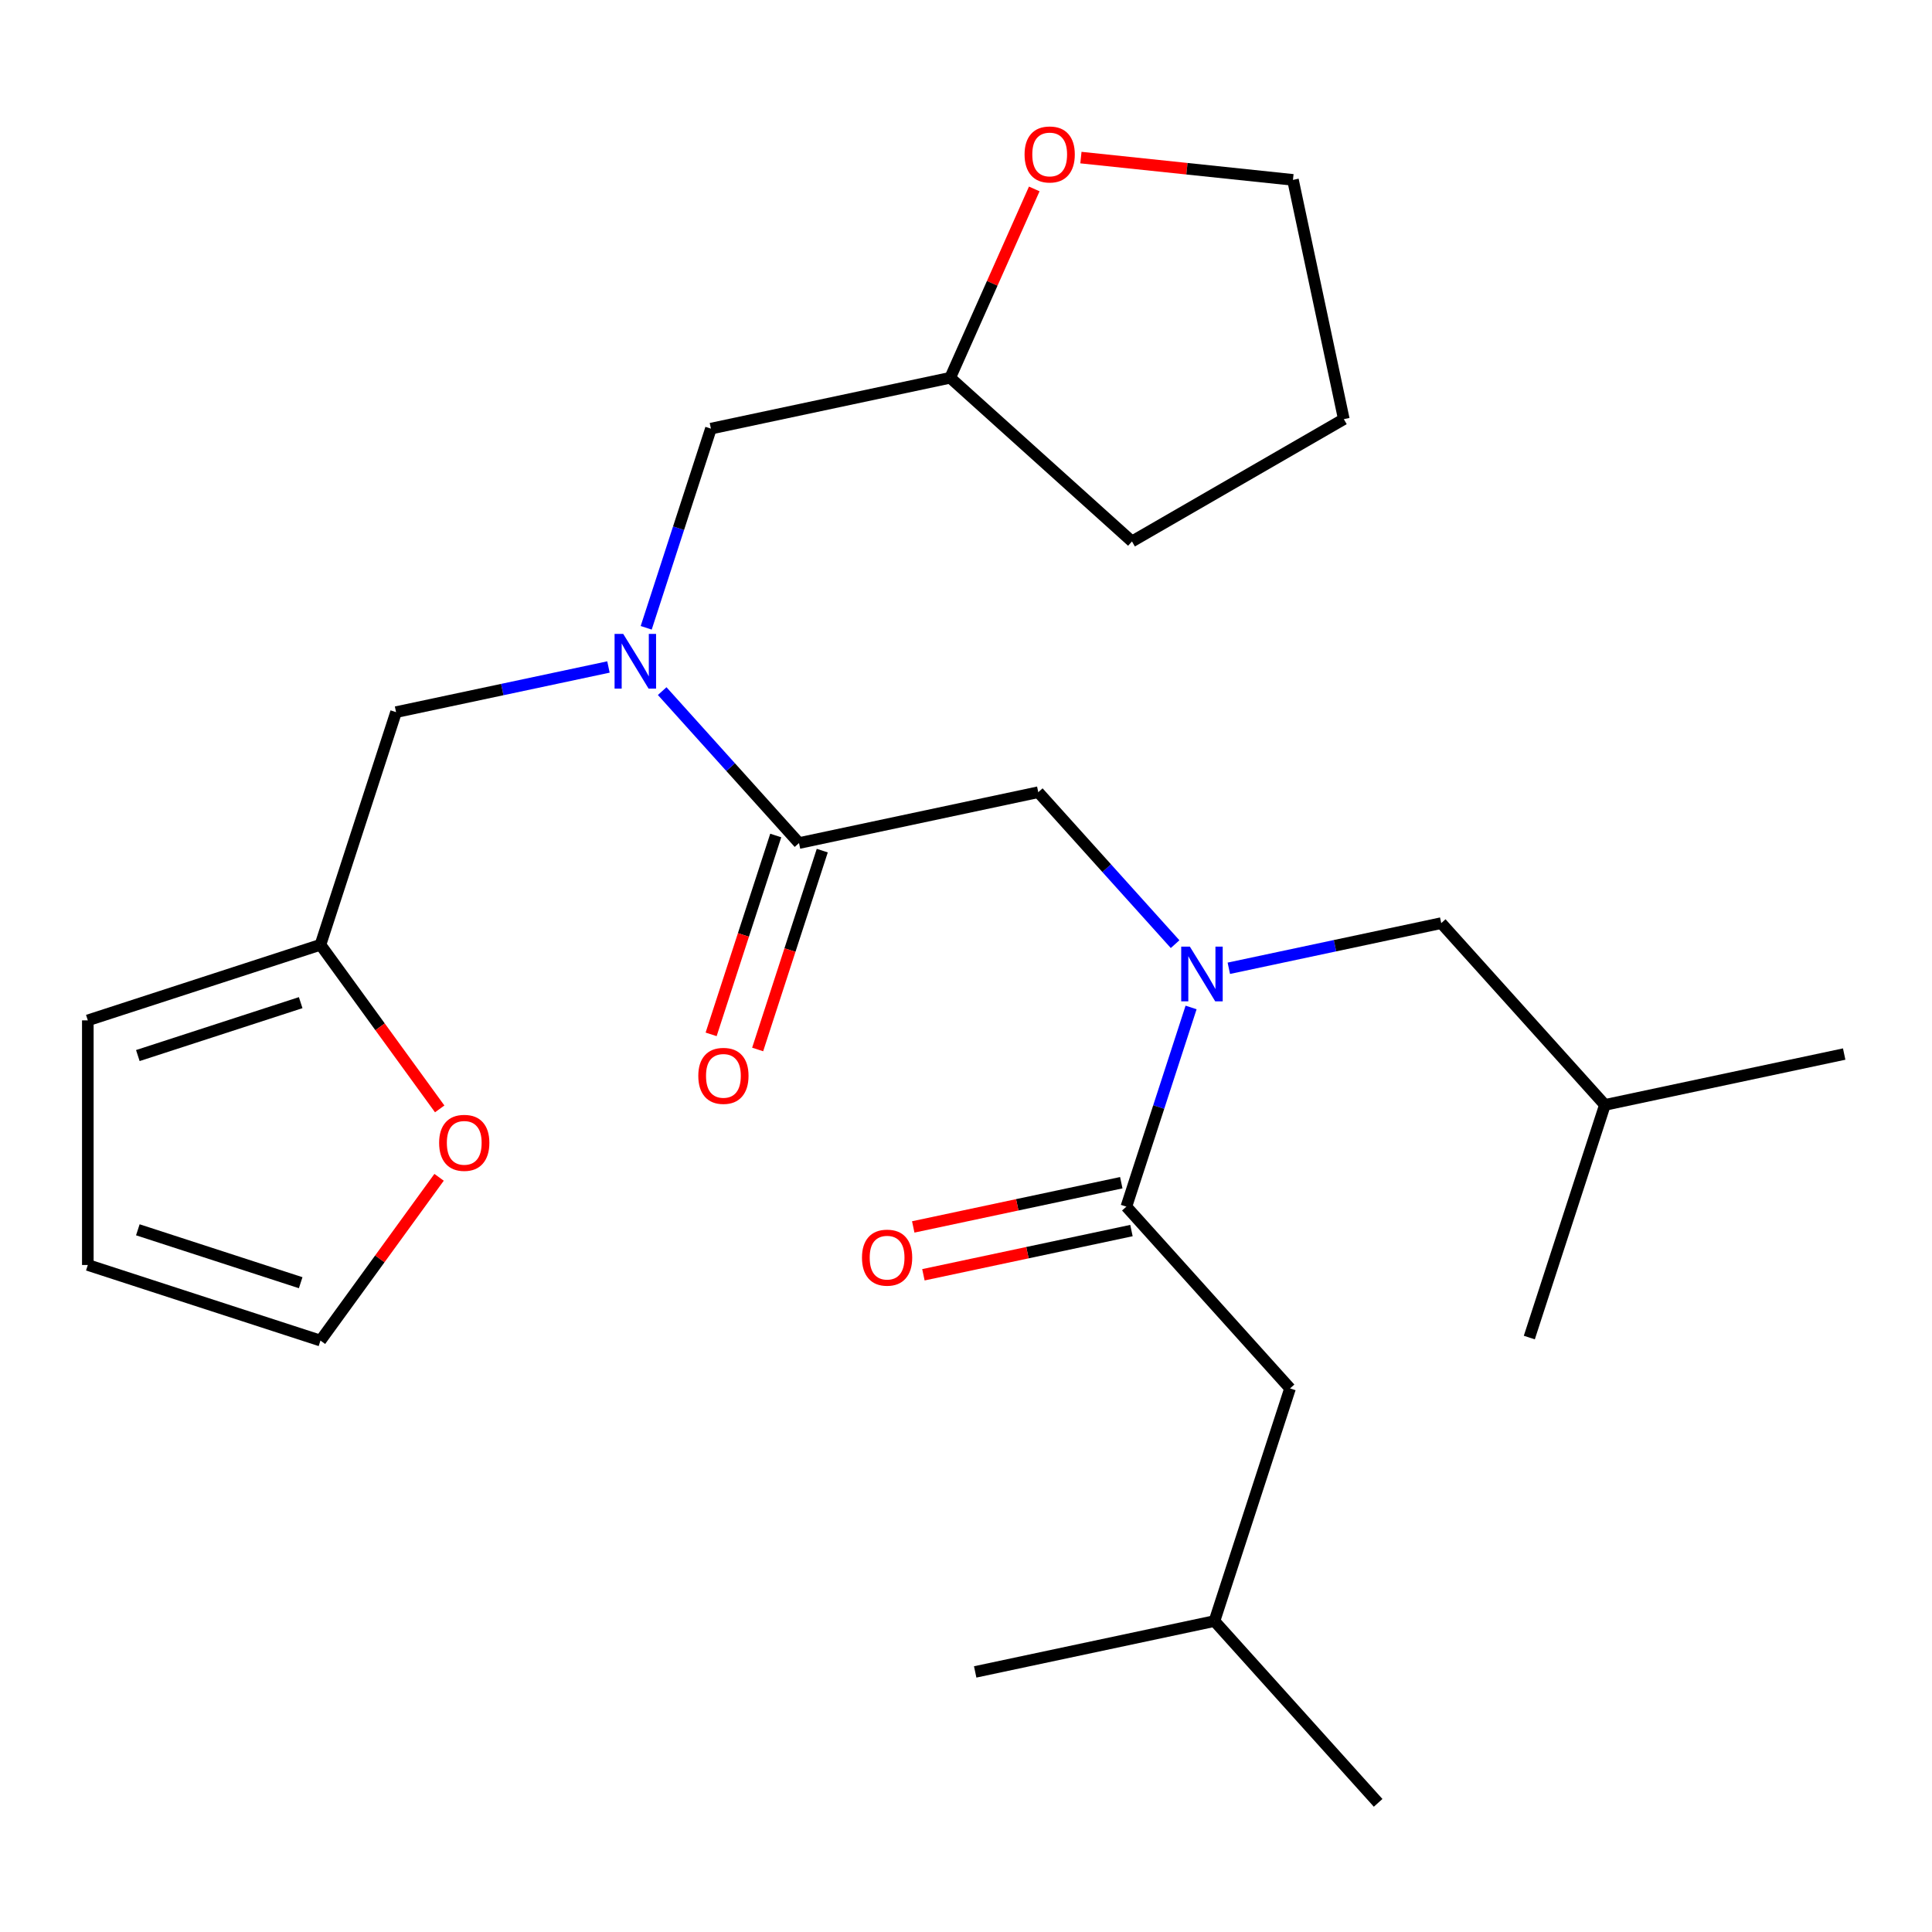 <?xml version='1.0' encoding='iso-8859-1'?>
<svg version='1.1' baseProfile='full'
              xmlns='http://www.w3.org/2000/svg'
                      xmlns:rdkit='http://www.rdkit.org/xml'
                      xmlns:xlink='http://www.w3.org/1999/xlink'
                  xml:space='preserve'
width='1000px' height='1000px' viewBox='0 0 1000 1000'>
<!-- END OF HEADER -->
<rect style='opacity:1.0;fill:#FFFFFF;stroke:none' width='1000' height='1000' x='0' y='0'> </rect>
<path class='bond-2' d='M 413.564,436.367 L 378.156,397.042' style='fill:none;fill-rule:evenodd;stroke:#000000;stroke-width:6px;stroke-linecap:butt;stroke-linejoin:miter;stroke-opacity:1' />
<path class='bond-2' d='M 378.156,397.042 L 342.749,357.718' style='fill:none;fill-rule:evenodd;stroke:#0000FF;stroke-width:6px;stroke-linecap:butt;stroke-linejoin:miter;stroke-opacity:1' />
<path class='bond-3' d='M 413.564,436.367 L 537.411,410.042' style='fill:none;fill-rule:evenodd;stroke:#000000;stroke-width:6px;stroke-linecap:butt;stroke-linejoin:miter;stroke-opacity:1' />
<path class='bond-10' d='M 401.522,432.454 L 384.8,483.92' style='fill:none;fill-rule:evenodd;stroke:#000000;stroke-width:6px;stroke-linecap:butt;stroke-linejoin:miter;stroke-opacity:1' />
<path class='bond-10' d='M 384.8,483.92 L 368.078,535.385' style='fill:none;fill-rule:evenodd;stroke:#FF0000;stroke-width:6px;stroke-linecap:butt;stroke-linejoin:miter;stroke-opacity:1' />
<path class='bond-10' d='M 425.606,440.279 L 408.884,491.745' style='fill:none;fill-rule:evenodd;stroke:#000000;stroke-width:6px;stroke-linecap:butt;stroke-linejoin:miter;stroke-opacity:1' />
<path class='bond-10' d='M 408.884,491.745 L 392.161,543.21' style='fill:none;fill-rule:evenodd;stroke:#FF0000;stroke-width:6px;stroke-linecap:butt;stroke-linejoin:miter;stroke-opacity:1' />
<path class='bond-0' d='M 608.226,488.691 L 572.818,449.367' style='fill:none;fill-rule:evenodd;stroke:#0000FF;stroke-width:6px;stroke-linecap:butt;stroke-linejoin:miter;stroke-opacity:1' />
<path class='bond-0' d='M 572.818,449.367 L 537.411,410.042' style='fill:none;fill-rule:evenodd;stroke:#000000;stroke-width:6px;stroke-linecap:butt;stroke-linejoin:miter;stroke-opacity:1' />
<path class='bond-1' d='M 616.502,521.46 L 599.754,573.005' style='fill:none;fill-rule:evenodd;stroke:#0000FF;stroke-width:6px;stroke-linecap:butt;stroke-linejoin:miter;stroke-opacity:1' />
<path class='bond-1' d='M 599.754,573.005 L 583.006,624.551' style='fill:none;fill-rule:evenodd;stroke:#000000;stroke-width:6px;stroke-linecap:butt;stroke-linejoin:miter;stroke-opacity:1' />
<path class='bond-9' d='M 636.037,501.179 L 691.007,489.494' style='fill:none;fill-rule:evenodd;stroke:#0000FF;stroke-width:6px;stroke-linecap:butt;stroke-linejoin:miter;stroke-opacity:1' />
<path class='bond-9' d='M 691.007,489.494 L 745.978,477.81' style='fill:none;fill-rule:evenodd;stroke:#000000;stroke-width:6px;stroke-linecap:butt;stroke-linejoin:miter;stroke-opacity:1' />
<path class='bond-8' d='M 583.006,624.551 L 667.727,718.643' style='fill:none;fill-rule:evenodd;stroke:#000000;stroke-width:6px;stroke-linecap:butt;stroke-linejoin:miter;stroke-opacity:1' />
<path class='bond-11' d='M 580.373,612.166 L 526.533,623.61' style='fill:none;fill-rule:evenodd;stroke:#000000;stroke-width:6px;stroke-linecap:butt;stroke-linejoin:miter;stroke-opacity:1' />
<path class='bond-11' d='M 526.533,623.61 L 472.692,635.055' style='fill:none;fill-rule:evenodd;stroke:#FF0000;stroke-width:6px;stroke-linecap:butt;stroke-linejoin:miter;stroke-opacity:1' />
<path class='bond-11' d='M 585.638,636.935 L 531.798,648.38' style='fill:none;fill-rule:evenodd;stroke:#000000;stroke-width:6px;stroke-linecap:butt;stroke-linejoin:miter;stroke-opacity:1' />
<path class='bond-11' d='M 531.798,648.38 L 477.957,659.824' style='fill:none;fill-rule:evenodd;stroke:#FF0000;stroke-width:6px;stroke-linecap:butt;stroke-linejoin:miter;stroke-opacity:1' />
<path class='bond-5' d='M 314.938,345.23 L 259.967,356.915' style='fill:none;fill-rule:evenodd;stroke:#0000FF;stroke-width:6px;stroke-linecap:butt;stroke-linejoin:miter;stroke-opacity:1' />
<path class='bond-5' d='M 259.967,356.915 L 204.997,368.599' style='fill:none;fill-rule:evenodd;stroke:#000000;stroke-width:6px;stroke-linecap:butt;stroke-linejoin:miter;stroke-opacity:1' />
<path class='bond-7' d='M 334.473,324.949 L 351.221,273.404' style='fill:none;fill-rule:evenodd;stroke:#0000FF;stroke-width:6px;stroke-linecap:butt;stroke-linejoin:miter;stroke-opacity:1' />
<path class='bond-7' d='M 351.221,273.404 L 367.969,221.858' style='fill:none;fill-rule:evenodd;stroke:#000000;stroke-width:6px;stroke-linecap:butt;stroke-linejoin:miter;stroke-opacity:1' />
<path class='bond-4' d='M 165.871,489.016 L 204.997,368.599' style='fill:none;fill-rule:evenodd;stroke:#000000;stroke-width:6px;stroke-linecap:butt;stroke-linejoin:miter;stroke-opacity:1' />
<path class='bond-6' d='M 165.871,489.016 L 196.73,531.489' style='fill:none;fill-rule:evenodd;stroke:#000000;stroke-width:6px;stroke-linecap:butt;stroke-linejoin:miter;stroke-opacity:1' />
<path class='bond-6' d='M 196.73,531.489 L 227.589,573.963' style='fill:none;fill-rule:evenodd;stroke:#FF0000;stroke-width:6px;stroke-linecap:butt;stroke-linejoin:miter;stroke-opacity:1' />
<path class='bond-12' d='M 165.871,489.016 L 45.455,528.141' style='fill:none;fill-rule:evenodd;stroke:#000000;stroke-width:6px;stroke-linecap:butt;stroke-linejoin:miter;stroke-opacity:1' />
<path class='bond-12' d='M 155.634,518.968 L 71.342,546.356' style='fill:none;fill-rule:evenodd;stroke:#000000;stroke-width:6px;stroke-linecap:butt;stroke-linejoin:miter;stroke-opacity:1' />
<path class='bond-13' d='M 227.269,609.373 L 196.57,651.627' style='fill:none;fill-rule:evenodd;stroke:#FF0000;stroke-width:6px;stroke-linecap:butt;stroke-linejoin:miter;stroke-opacity:1' />
<path class='bond-13' d='M 196.57,651.627 L 165.871,693.88' style='fill:none;fill-rule:evenodd;stroke:#000000;stroke-width:6px;stroke-linecap:butt;stroke-linejoin:miter;stroke-opacity:1' />
<path class='bond-16' d='M 367.969,221.858 L 491.815,195.534' style='fill:none;fill-rule:evenodd;stroke:#000000;stroke-width:6px;stroke-linecap:butt;stroke-linejoin:miter;stroke-opacity:1' />
<path class='bond-17' d='M 667.727,718.643 L 628.601,839.059' style='fill:none;fill-rule:evenodd;stroke:#000000;stroke-width:6px;stroke-linecap:butt;stroke-linejoin:miter;stroke-opacity:1' />
<path class='bond-18' d='M 745.978,477.81 L 830.699,571.902' style='fill:none;fill-rule:evenodd;stroke:#000000;stroke-width:6px;stroke-linecap:butt;stroke-linejoin:miter;stroke-opacity:1' />
<path class='bond-14' d='M 45.455,528.141 L 45.455,654.755' style='fill:none;fill-rule:evenodd;stroke:#000000;stroke-width:6px;stroke-linecap:butt;stroke-linejoin:miter;stroke-opacity:1' />
<path class='bond-27' d='M 165.871,693.88 L 45.455,654.755' style='fill:none;fill-rule:evenodd;stroke:#000000;stroke-width:6px;stroke-linecap:butt;stroke-linejoin:miter;stroke-opacity:1' />
<path class='bond-27' d='M 155.634,663.928 L 71.342,636.54' style='fill:none;fill-rule:evenodd;stroke:#000000;stroke-width:6px;stroke-linecap:butt;stroke-linejoin:miter;stroke-opacity:1' />
<path class='bond-15' d='M 535.333,97.792 L 513.574,146.663' style='fill:none;fill-rule:evenodd;stroke:#FF0000;stroke-width:6px;stroke-linecap:butt;stroke-linejoin:miter;stroke-opacity:1' />
<path class='bond-15' d='M 513.574,146.663 L 491.815,195.534' style='fill:none;fill-rule:evenodd;stroke:#000000;stroke-width:6px;stroke-linecap:butt;stroke-linejoin:miter;stroke-opacity:1' />
<path class='bond-19' d='M 559.479,81.566 L 614.356,87.334' style='fill:none;fill-rule:evenodd;stroke:#FF0000;stroke-width:6px;stroke-linecap:butt;stroke-linejoin:miter;stroke-opacity:1' />
<path class='bond-19' d='M 614.356,87.334 L 669.233,93.102' style='fill:none;fill-rule:evenodd;stroke:#000000;stroke-width:6px;stroke-linecap:butt;stroke-linejoin:miter;stroke-opacity:1' />
<path class='bond-20' d='M 491.815,195.534 L 585.907,280.255' style='fill:none;fill-rule:evenodd;stroke:#000000;stroke-width:6px;stroke-linecap:butt;stroke-linejoin:miter;stroke-opacity:1' />
<path class='bond-21' d='M 628.601,839.059 L 713.322,933.151' style='fill:none;fill-rule:evenodd;stroke:#000000;stroke-width:6px;stroke-linecap:butt;stroke-linejoin:miter;stroke-opacity:1' />
<path class='bond-24' d='M 628.601,839.059 L 504.754,865.384' style='fill:none;fill-rule:evenodd;stroke:#000000;stroke-width:6px;stroke-linecap:butt;stroke-linejoin:miter;stroke-opacity:1' />
<path class='bond-22' d='M 830.699,571.902 L 954.545,545.578' style='fill:none;fill-rule:evenodd;stroke:#000000;stroke-width:6px;stroke-linecap:butt;stroke-linejoin:miter;stroke-opacity:1' />
<path class='bond-23' d='M 830.699,571.902 L 791.573,692.319' style='fill:none;fill-rule:evenodd;stroke:#000000;stroke-width:6px;stroke-linecap:butt;stroke-linejoin:miter;stroke-opacity:1' />
<path class='bond-26' d='M 669.233,93.102 L 695.558,216.948' style='fill:none;fill-rule:evenodd;stroke:#000000;stroke-width:6px;stroke-linecap:butt;stroke-linejoin:miter;stroke-opacity:1' />
<path class='bond-25' d='M 585.907,280.255 L 695.558,216.948' style='fill:none;fill-rule:evenodd;stroke:#000000;stroke-width:6px;stroke-linecap:butt;stroke-linejoin:miter;stroke-opacity:1' />
<path  class='atom-1' d='M 615.871 489.974
L 625.151 504.974
Q 626.071 506.454, 627.551 509.134
Q 629.031 511.814, 629.111 511.974
L 629.111 489.974
L 632.871 489.974
L 632.871 518.294
L 628.991 518.294
L 619.031 501.894
Q 617.871 499.974, 616.631 497.774
Q 615.431 495.574, 615.071 494.894
L 615.071 518.294
L 611.391 518.294
L 611.391 489.974
L 615.871 489.974
' fill='#0000FF'/>
<path  class='atom-3' d='M 322.583 328.115
L 331.863 343.115
Q 332.783 344.595, 334.263 347.275
Q 335.743 349.955, 335.823 350.115
L 335.823 328.115
L 339.583 328.115
L 339.583 356.435
L 335.703 356.435
L 325.743 340.035
Q 324.583 338.115, 323.343 335.915
Q 322.143 333.715, 321.783 333.035
L 321.783 356.435
L 318.103 356.435
L 318.103 328.115
L 322.583 328.115
' fill='#0000FF'/>
<path  class='atom-7' d='M 227.292 591.528
Q 227.292 584.728, 230.652 580.928
Q 234.012 577.128, 240.292 577.128
Q 246.572 577.128, 249.932 580.928
Q 253.292 584.728, 253.292 591.528
Q 253.292 598.408, 249.892 602.328
Q 246.492 606.208, 240.292 606.208
Q 234.052 606.208, 230.652 602.328
Q 227.292 598.448, 227.292 591.528
M 240.292 603.008
Q 244.612 603.008, 246.932 600.128
Q 249.292 597.208, 249.292 591.528
Q 249.292 585.968, 246.932 583.168
Q 244.612 580.328, 240.292 580.328
Q 235.972 580.328, 233.612 583.128
Q 231.292 585.928, 231.292 591.528
Q 231.292 597.248, 233.612 600.128
Q 235.972 603.008, 240.292 603.008
' fill='#FF0000'/>
<path  class='atom-11' d='M 361.438 556.863
Q 361.438 550.063, 364.798 546.263
Q 368.158 542.463, 374.438 542.463
Q 380.718 542.463, 384.078 546.263
Q 387.438 550.063, 387.438 556.863
Q 387.438 563.743, 384.038 567.663
Q 380.638 571.543, 374.438 571.543
Q 368.198 571.543, 364.798 567.663
Q 361.438 563.783, 361.438 556.863
M 374.438 568.343
Q 378.758 568.343, 381.078 565.463
Q 383.438 562.543, 383.438 556.863
Q 383.438 551.303, 381.078 548.503
Q 378.758 545.663, 374.438 545.663
Q 370.118 545.663, 367.758 548.463
Q 365.438 551.263, 365.438 556.863
Q 365.438 562.583, 367.758 565.463
Q 370.118 568.343, 374.438 568.343
' fill='#FF0000'/>
<path  class='atom-12' d='M 446.159 650.955
Q 446.159 644.155, 449.519 640.355
Q 452.879 636.555, 459.159 636.555
Q 465.439 636.555, 468.799 640.355
Q 472.159 644.155, 472.159 650.955
Q 472.159 657.835, 468.759 661.755
Q 465.359 665.635, 459.159 665.635
Q 452.919 665.635, 449.519 661.755
Q 446.159 657.875, 446.159 650.955
M 459.159 662.435
Q 463.479 662.435, 465.799 659.555
Q 468.159 656.635, 468.159 650.955
Q 468.159 645.395, 465.799 642.595
Q 463.479 639.755, 459.159 639.755
Q 454.839 639.755, 452.479 642.555
Q 450.159 645.355, 450.159 650.955
Q 450.159 656.675, 452.479 659.555
Q 454.839 662.435, 459.159 662.435
' fill='#FF0000'/>
<path  class='atom-16' d='M 530.314 79.947
Q 530.314 73.147, 533.674 69.347
Q 537.034 65.547, 543.314 65.547
Q 549.594 65.547, 552.954 69.347
Q 556.314 73.147, 556.314 79.947
Q 556.314 86.827, 552.914 90.747
Q 549.514 94.627, 543.314 94.627
Q 537.074 94.627, 533.674 90.747
Q 530.314 86.867, 530.314 79.947
M 543.314 91.427
Q 547.634 91.427, 549.954 88.547
Q 552.314 85.627, 552.314 79.947
Q 552.314 74.387, 549.954 71.587
Q 547.634 68.747, 543.314 68.747
Q 538.994 68.747, 536.634 71.547
Q 534.314 74.347, 534.314 79.947
Q 534.314 85.667, 536.634 88.547
Q 538.994 91.427, 543.314 91.427
' fill='#FF0000'/>
</svg>
